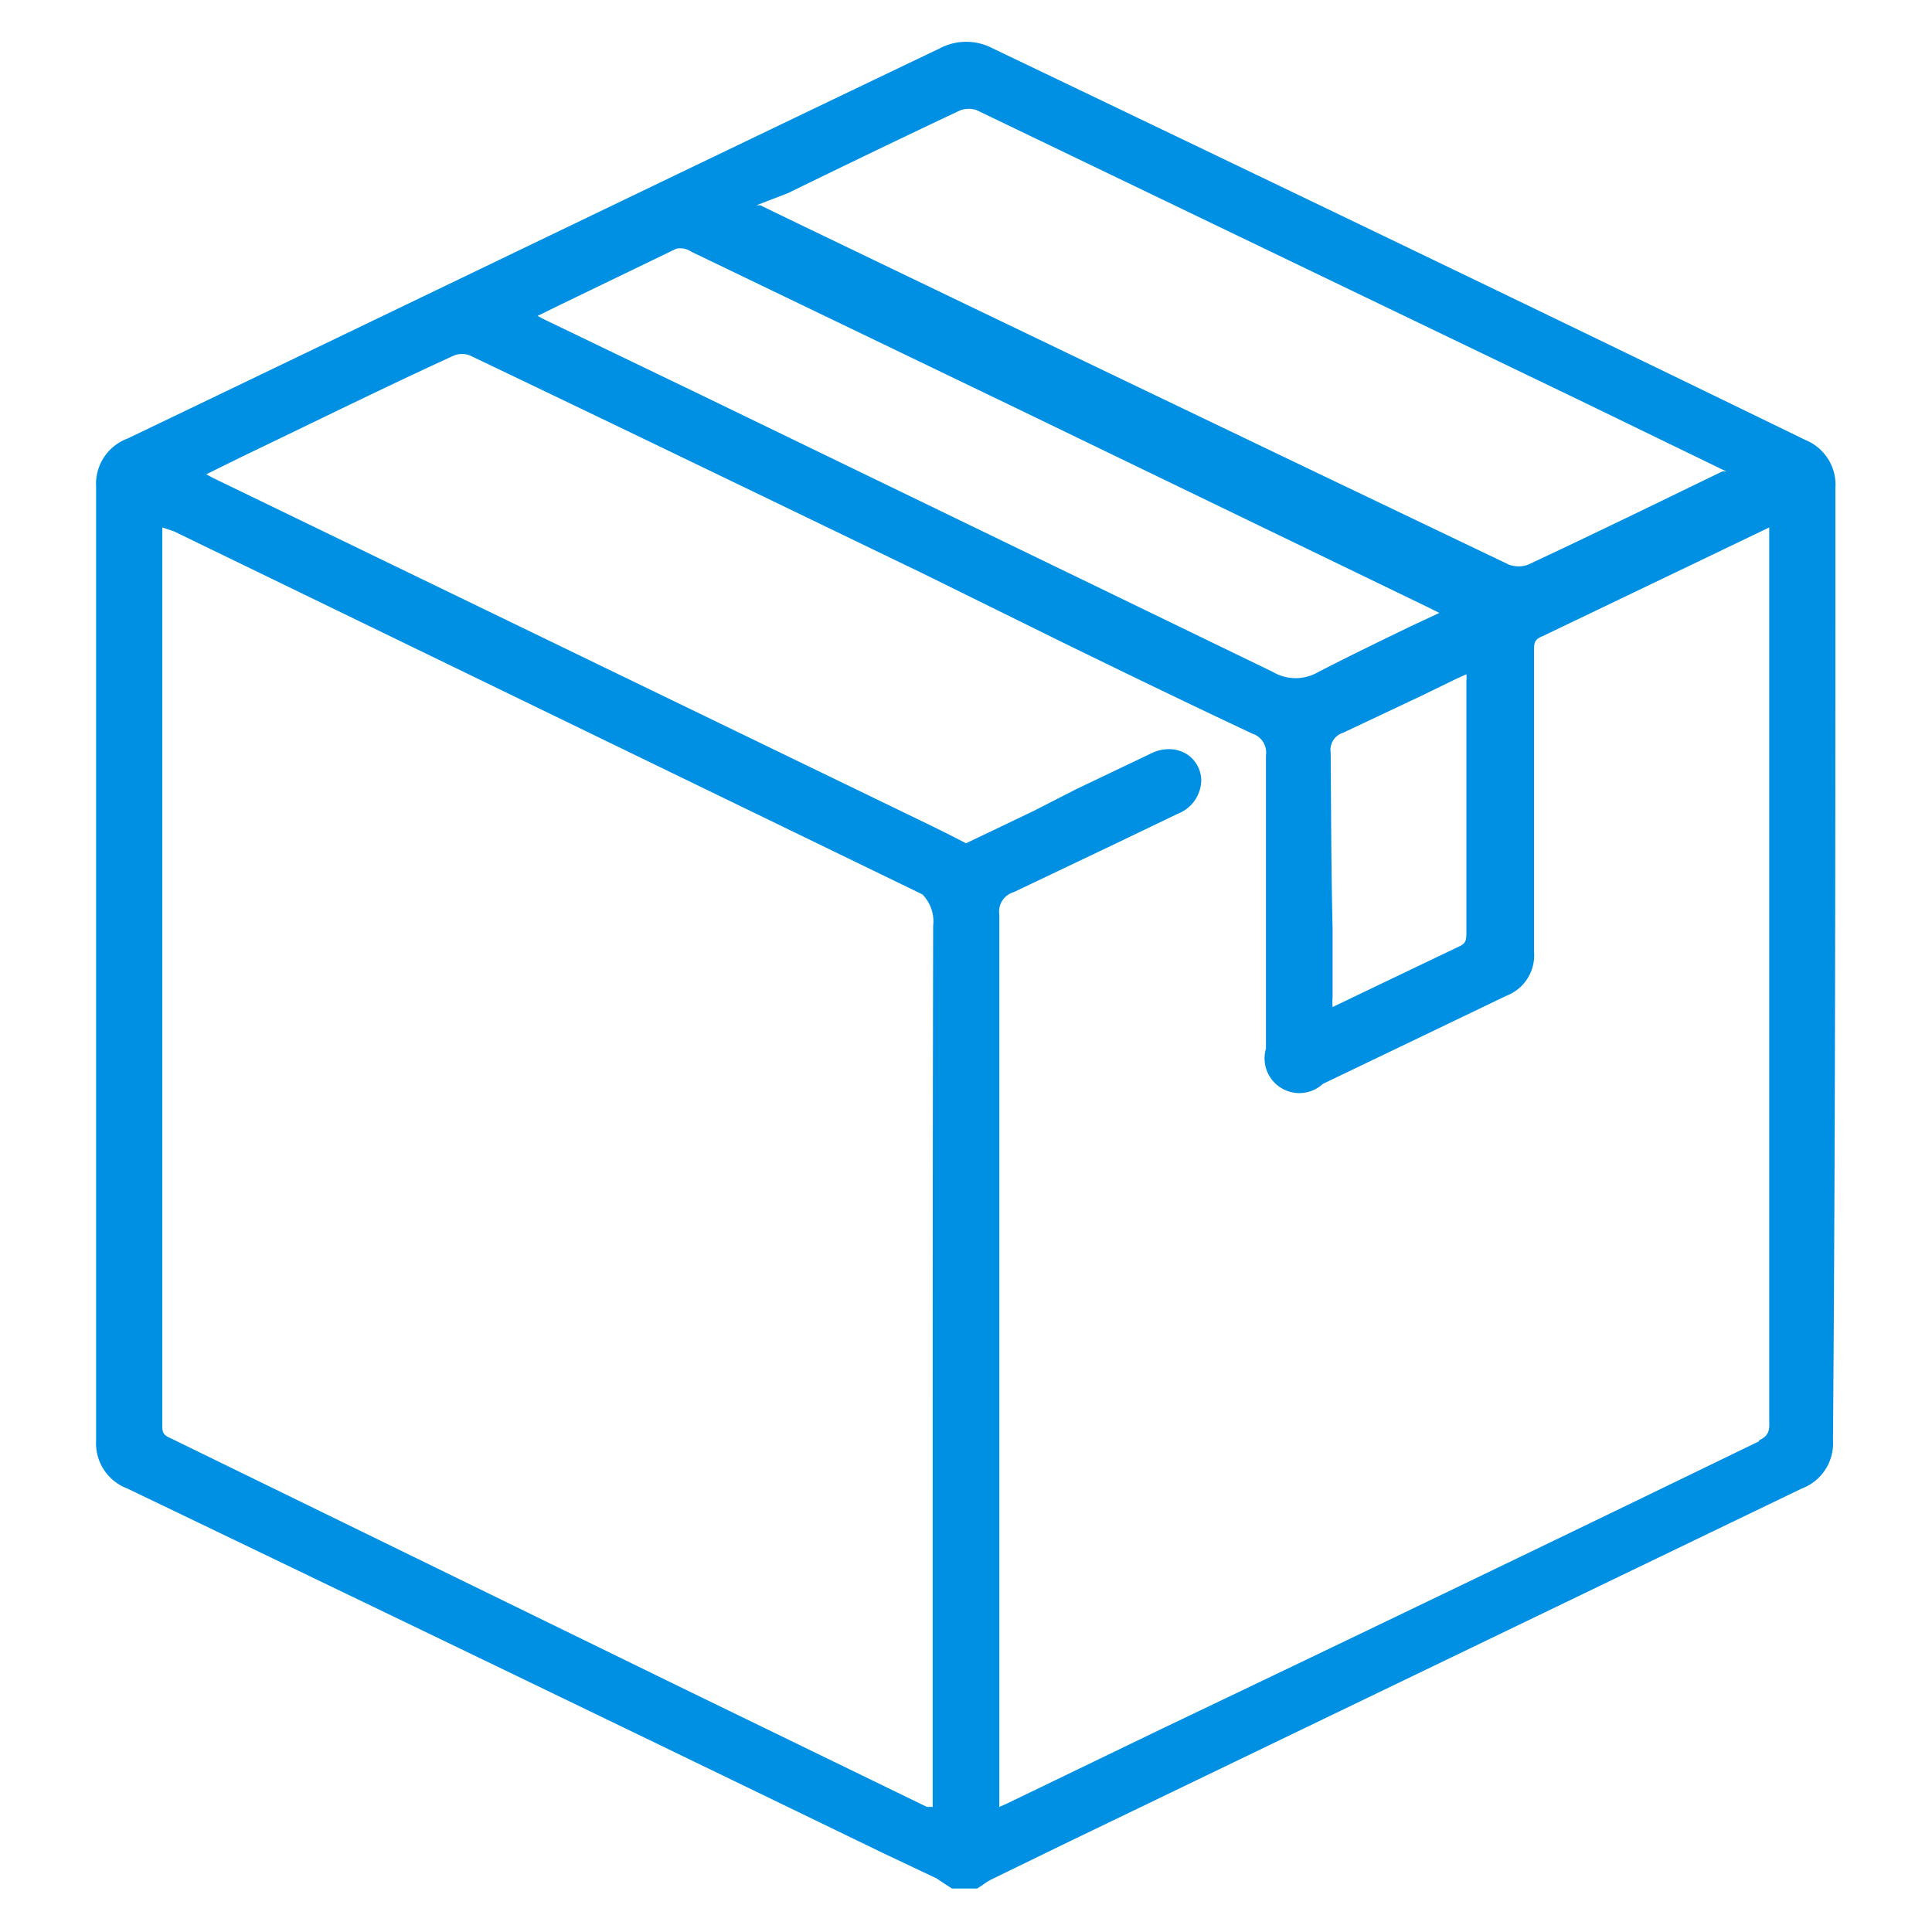 <?xml version="1.0" encoding="UTF-8"?> <svg xmlns="http://www.w3.org/2000/svg" viewBox="0 0 40 40"> <defs> <style>.cls-1{fill:none;}.cls-2{fill:#0090e3;}</style> </defs> <g id="Слой_2" data-name="Слой 2"> <g id="Слой_1-2" data-name="Слой 1"> <rect class="cls-1" width="40" height="40"></rect> <path class="cls-1" d="M16.65,4.8q7.29,3.53,14.59,7a.57.57,0,0,0,.4,0c1.13-.53,2.27-1.08,3.38-1.62l.64-.31.08,0L32.69,8.35l-12.47-6a.52.52,0,0,0-.33,0C18.7,2.85,17.52,3.42,16.31,4l-.65.31.08,0Z"></path> <path class="cls-1" d="M14.5,8.17l11.87,5.74a.93.93,0,0,0,.95,0c.62-.32,1.24-.62,1.9-.94l.6-.28-.22-.11L21.06,8.45,14.33,5.21A.4.4,0,0,0,14,5.15L11.62,6.3l-.49.24.11.06Z"></path> <path class="cls-1" d="M27.57,20.86h0l.75-.36,1.86-.89c.15-.07.16-.14.16-.33V14.1a.66.66,0,0,0,0-.14l-.2.09-.74.36-1.61.76a.37.37,0,0,0-.26.41c0,1.22,0,2.43,0,3.64v1.43A1.48,1.48,0,0,0,27.57,20.86Z"></path> <path class="cls-1" d="M19.11,18.54l0,0-.1-.05L3.6,11l-.23-.11v3.19q0,7.71,0,15.42c0,.15,0,.19.2.26l10.61,5.12,5,2.43.12,0V33.28c0-4.62,0-9.39,0-14.09A.8.8,0,0,0,19.11,18.54Z"></path> <path class="cls-1" d="M36.64,10.92l0,0-1.29.62-3.4,1.63c-.15.07-.18.15-.18.32,0,.84,0,1.67,0,2.51v3.71a.9.9,0,0,1-.58.93l-2.54,1.22-1.25.6a.72.72,0,0,1-1.18-.73v-1c0-1.66,0-3.38,0-5.07a.41.41,0,0,0-.28-.45C24.6,14.57,23.3,13.94,22,13.3l-2.91-1.4c-3.11-1.5-6.23-3-9.35-4.5a.45.45,0,0,0-.33,0C8,8,6.5,8.74,5,9.46l-.75.36.15.08L19,17c.31.14.72.34,1,.5l1.38-.68.88-.45,1.55-.74a.84.84,0,0,1,.37-.09.7.7,0,0,1,.38.11.65.65,0,0,1,.29.56.76.76,0,0,1-.49.67l-1.29.62-2.1,1a.42.42,0,0,0-.3.47q0,7.11,0,14.23v4.22l.18-.08,3.21-1.55q6.17-3,12.34-5.94c.19-.09.22-.19.22-.4,0-5.29,0-10.57,0-15.85Z"></path> <path class="cls-2" d="M38,10.11a1,1,0,0,0-.62-1C32,6.49,26.46,3.83,20.55,1a1.17,1.17,0,0,0-1.09,0C13.5,3.85,8,6.51,2.64,9.08a1,1,0,0,0-.65,1c0,6.41,0,13.05,0,19.74a1,1,0,0,0,.65,1q7.81,3.75,15.63,7.54l1.12.53.21.14.11.07,0,0h.52l0,0,.11-.07a1.2,1.2,0,0,1,.21-.13l1.52-.74,15.23-7.34a1,1,0,0,0,.65-1C38,23.49,38,16.85,38,10.11ZM16.31,4c1.21-.59,2.39-1.16,3.58-1.72a.52.52,0,0,1,.33,0l12.47,6,3.05,1.48-.08,0-.64.31c-1.11.54-2.25,1.09-3.38,1.62a.57.57,0,0,1-.4,0q-7.3-3.49-14.59-7l-.91-.44-.08,0ZM27.55,15.58a.37.37,0,0,1,.26-.41l1.61-.76.74-.36.2-.09a.66.66,0,0,1,0,.14v5.17c0,.19,0,.26-.16.33l-1.86.89-.75.36h0a1.48,1.48,0,0,1,0-.21V19.22C27.56,18,27.56,16.8,27.55,15.58ZM11.62,6.3,14,5.15a.4.4,0,0,1,.31.06l6.73,3.24,8.54,4.13.22.11-.6.28c-.66.32-1.28.62-1.9.94a.93.93,0,0,1-.95,0L14.5,8.17,11.24,6.6l-.11-.06Zm7.69,27v4.11l-.12,0-5-2.43L3.56,29.79c-.16-.07-.2-.11-.2-.26q0-7.71,0-15.42V10.92L3.6,11,19,18.47l.1.05,0,0a.8.8,0,0,1,.22.65C19.31,23.89,19.31,28.66,19.31,33.28Zm17.11-3.46q-6.18,3-12.34,5.94l-3.21,1.55-.18.08V33.17q0-7.12,0-14.23a.42.42,0,0,1,.3-.47l2.1-1,1.29-.62a.76.76,0,0,0,.49-.67.65.65,0,0,0-.29-.56.7.7,0,0,0-.38-.11.84.84,0,0,0-.37.09l-1.55.74-.88.45L20,17.46c-.3-.16-.71-.36-1-.5L4.42,9.9l-.15-.08L5,9.46C6.5,8.74,8,8,9.4,7.36a.45.45,0,0,1,.33,0c3.12,1.49,6.24,3,9.35,4.5L22,13.3c1.31.64,2.61,1.27,3.93,1.89a.41.41,0,0,1,.28.45c0,1.69,0,3.41,0,5.07v1a.72.72,0,0,0,1.18.73l1.25-.6,2.54-1.22a.9.9,0,0,0,.58-.93V16c0-.84,0-1.67,0-2.51,0-.17,0-.25.18-.32l3.4-1.63,1.29-.62,0,0v2.65c0,5.28,0,10.56,0,15.85C36.64,29.63,36.61,29.73,36.42,29.82Z"></path> </g> </g> </svg> 
